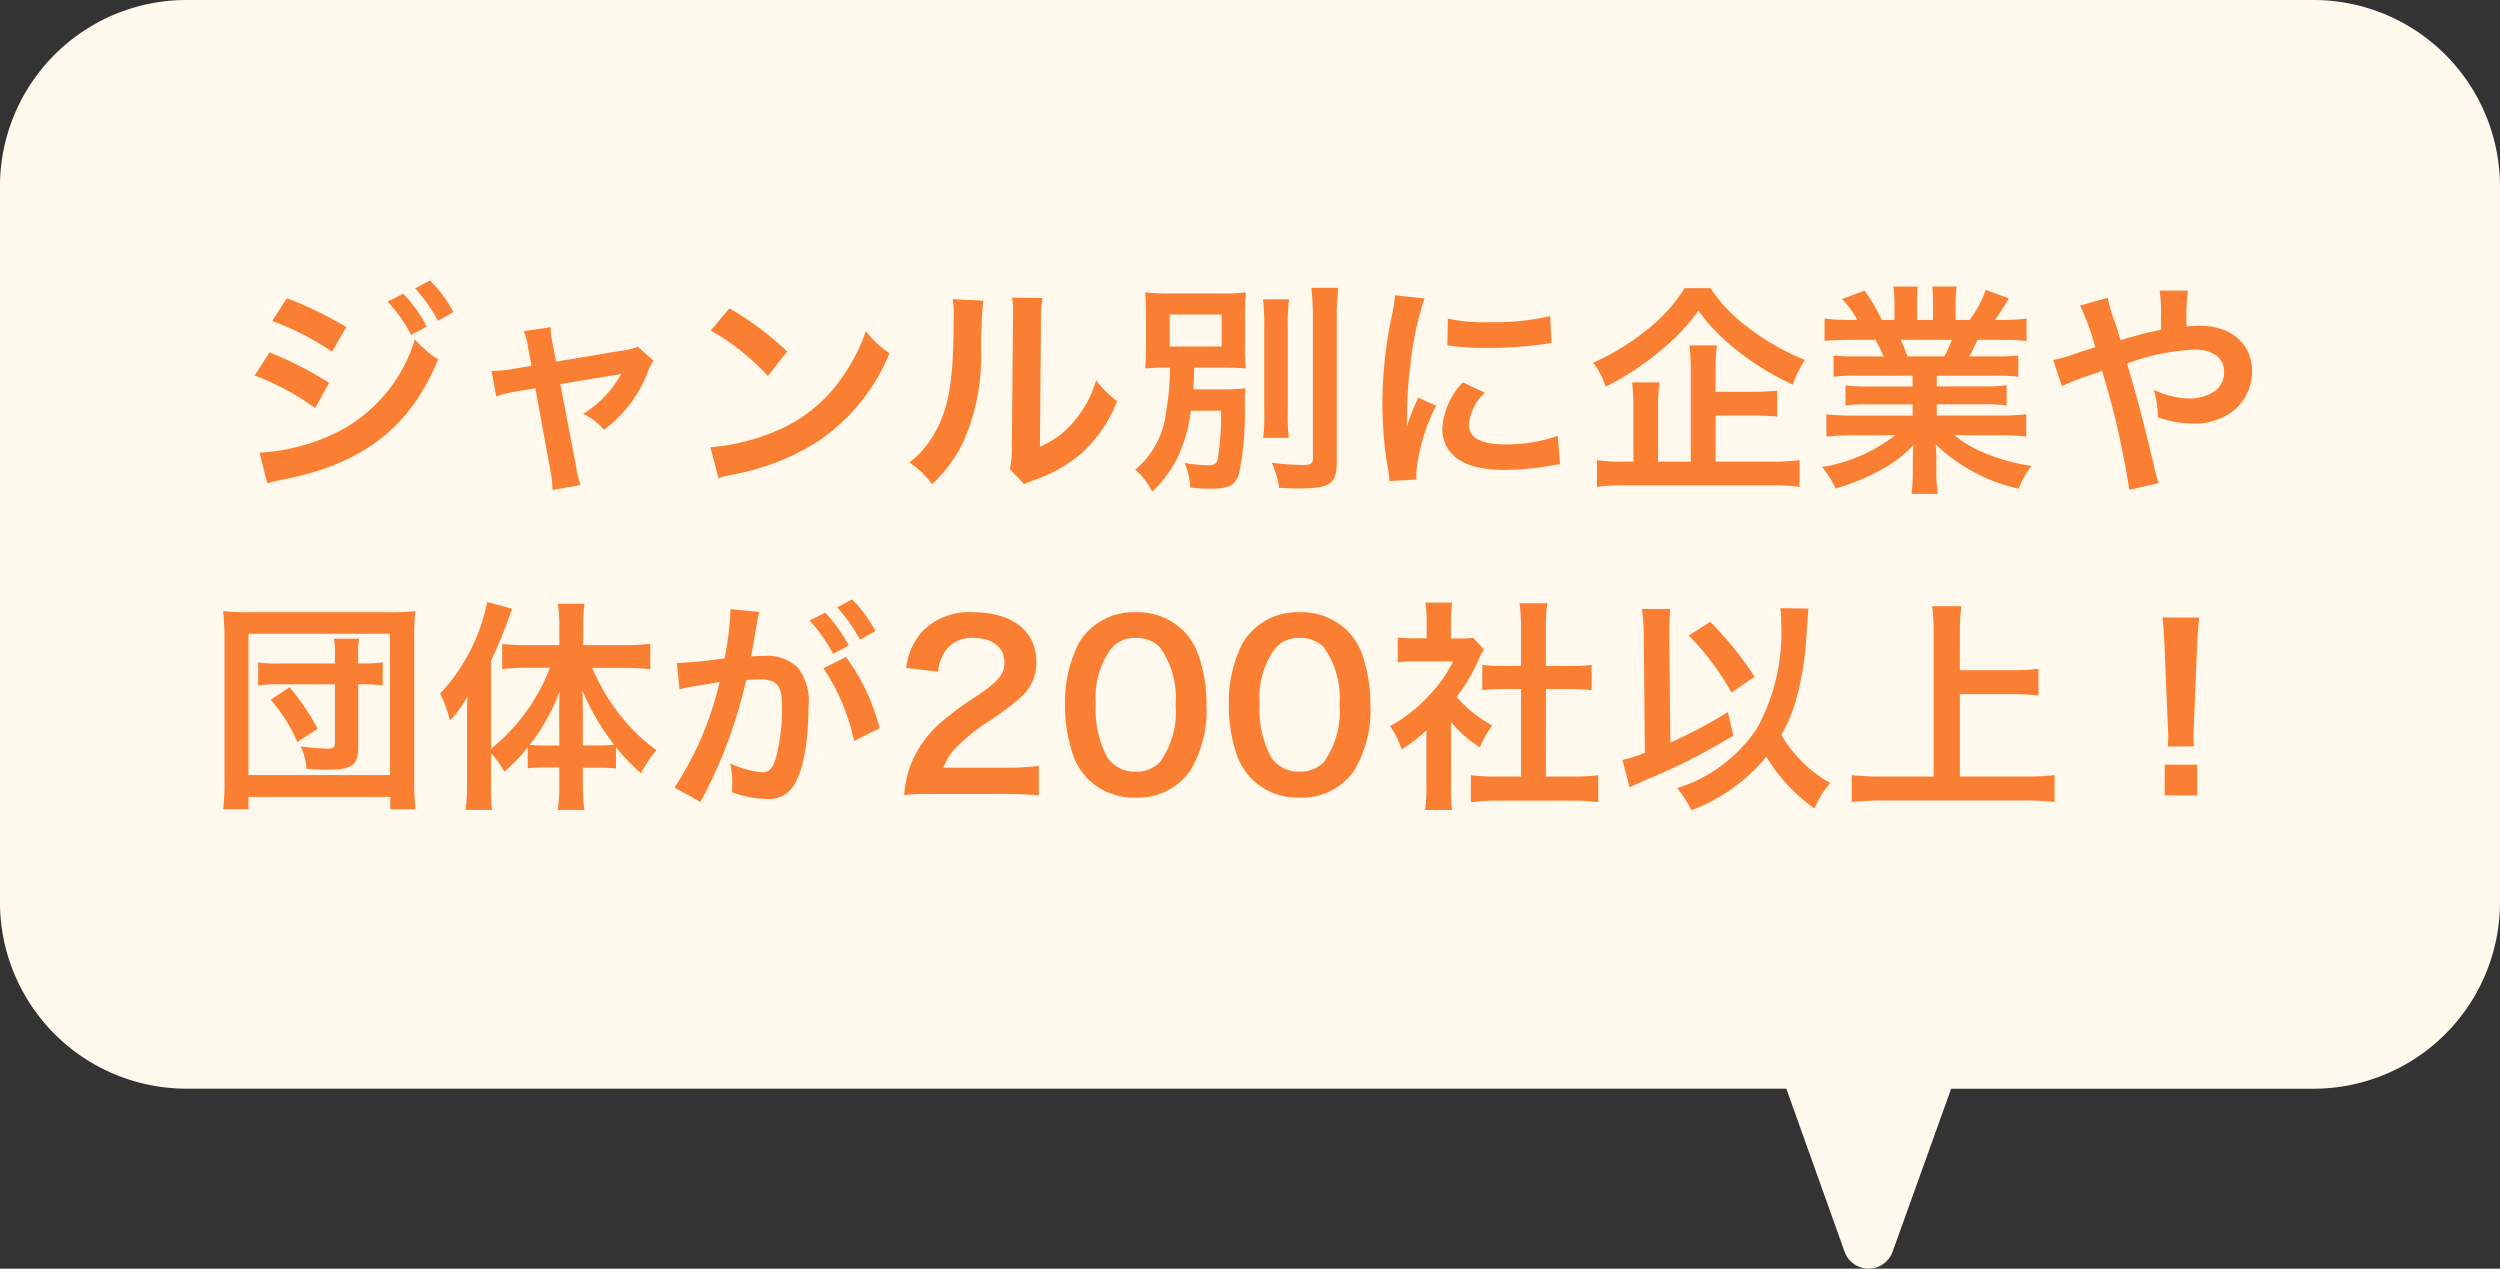 <svg xmlns="http://www.w3.org/2000/svg" width="134" height="68" viewBox="0 0 134 68">
  <rect x="0" y="0" width="134" height="68" fill="#333333" stroke="none"/>
  <g id="グループ_489" data-name="グループ 489" transform="translate(-18823 -4572.316)">
    <path id="合体_9" data-name="合体 9" d="M69.12,36.415a10,10,0,0,1-10-10V-11.94a10,10,0,0,1,10-10H88.536l3.138-8.734a1.367,1.367,0,0,1,2.576,0l3.122,8.736h85.749a10,10,0,0,1,10,10V26.415a10,10,0,0,1-10,10Z" transform="translate(19016.119 4608.731) rotate(180)" fill="#fff9ed"/>
    <path id="パス_503" data-name="パス 503" d="M-52.4-8.208a14.528,14.528,0,0,1,3.2,1.644l.768-1.32a19.761,19.761,0,0,0-3.192-1.548Zm-.948,2.916A13.928,13.928,0,0,1-50.1-3.54l.744-1.356a18.94,18.94,0,0,0-3.192-1.632Zm7.128-3.96a8.1,8.1,0,0,1,1.26,1.788l.84-.444a7.777,7.777,0,0,0-1.26-1.764ZM-52.668.492a7.086,7.086,0,0,1,.84-.2c4.3-.84,6.828-2.808,8.316-6.444A5.834,5.834,0,0,1-44.76-7.224a8.253,8.253,0,0,1-4.86,5.292,10.66,10.66,0,0,1-3.468.78Zm9.972-9.18a6.94,6.94,0,0,0-1.248-1.692l-.8.42a8.841,8.841,0,0,1,1.224,1.74Zm4.188,2.88-1,.168a6.73,6.73,0,0,1-1.14.108l.252,1.368a6.17,6.17,0,0,1,1.056-.264L-38.3-4.6l.816,4.476a5,5,0,0,1,.1.972l1.5-.264a4.593,4.593,0,0,1-.228-.972l-.852-4.44,2.82-.468a3.7,3.7,0,0,0,.444-.084,5.651,5.651,0,0,1-2.04,2.148,3.381,3.381,0,0,1,1.116.852A6.816,6.816,0,0,0-32.268-5.5a2.747,2.747,0,0,1,.3-.576l-.84-.756a3.029,3.029,0,0,1-.792.2l-3.588.6-.18-.924a4.714,4.714,0,0,1-.12-.924l-1.428.216a3.775,3.775,0,0,1,.228.9ZM-28.9-7.7a12.6,12.6,0,0,1,3.06,2.436L-24.8-6.576a17,17,0,0,0-3.1-2.316Zm.42,7.92a4.248,4.248,0,0,1,.792-.2,12.962,12.962,0,0,0,4.572-1.8,10.532,10.532,0,0,0,3.8-4.7A5.175,5.175,0,0,1-20.58-7.668a10.02,10.02,0,0,1-1.224,2.4,8.017,8.017,0,0,1-3.564,2.94,11.434,11.434,0,0,1-3.552.888Zm12.552-9.6a6.031,6.031,0,0,1,.048,1.092c0,3.36-.276,4.908-1.14,6.288a4.93,4.93,0,0,1-1.236,1.38A4.271,4.271,0,0,1-17.04.54a7.642,7.642,0,0,0,1.656-2.22,11.236,11.236,0,0,0,.972-4.932,25.078,25.078,0,0,1,.12-2.688Zm3.18-.084a5.194,5.194,0,0,1,.048.792v.36l-.06,6.768a5.377,5.377,0,0,1-.108,1.272L-12.1.54A5.222,5.222,0,0,1-11.58.324a7.925,7.925,0,0,0,2.556-1.44,7.447,7.447,0,0,0,1.908-2.8A5.03,5.03,0,0,1-8.244-5.04a5.864,5.864,0,0,1-1.176,2.2,4.824,4.824,0,0,1-1.836,1.368L-11.2-8.3a6.5,6.5,0,0,1,.084-1.14ZM-1.548-3.4A14.617,14.617,0,0,1-1.728-.8c-.048.24-.18.324-.516.324A8.19,8.19,0,0,1-3.5-.6,3.741,3.741,0,0,1-3.2.72c.528.048.8.06,1.068.06C-1.1.78-.78.6-.576-.048a16.621,16.621,0,0,0,.3-3.72c.012-.48.012-.6.036-.84a7.574,7.574,0,0,1-1.14.06H-3.036C-3.012-5-3-5.064-2.988-5.712h1.26c.684,0,1.116.012,1.512.048A9.007,9.007,0,0,1-.264-6.912v-1.56A12.65,12.65,0,0,1-.216-9.744a10.589,10.589,0,0,1-1.476.06H-4.116a12.026,12.026,0,0,1-1.5-.06c.036.456.048.708.048,1.32v1.452c0,.612-.012.888-.048,1.308a12.029,12.029,0,0,1,1.332-.048,14.077,14.077,0,0,1-.2,2.316A4.7,4.7,0,0,1-6.144-.24a3.7,3.7,0,0,1,.9,1.176A6.091,6.091,0,0,0-3.852-.948,8.1,8.1,0,0,0-3.168-3.4ZM-4.3-8.556h2.784V-6.84H-4.3ZM.7-9.372A11.048,11.048,0,0,1,.768-7.908v4.56a9.205,9.205,0,0,1-.06,1.4h1.38a10,10,0,0,1-.06-1.428V-7.908A9.294,9.294,0,0,1,2.1-9.372Zm2.592-.612a14.274,14.274,0,0,1,.084,1.632v7.5c0,.288-.12.36-.576.36a14.933,14.933,0,0,1-1.632-.12A5.313,5.313,0,0,1,1.572.732c.564.024.732.036,1,.036C4.32.768,4.656.528,4.656-.684V-8.352A12.549,12.549,0,0,1,4.74-9.984ZM8.928.288C8.916.132,8.916.036,8.916-.036A9.851,9.851,0,0,1,9.984-3.672L9.024-4.1A12.239,12.239,0,0,0,8.4-2.52c.012-.3.024-.4.024-.66A20.036,20.036,0,0,1,8.6-5.832,16.544,16.544,0,0,1,9.36-9.42L7.776-9.588A7.852,7.852,0,0,1,7.6-8.472,23.037,23.037,0,0,0,7.1-3.78,20.931,20.931,0,0,0,7.416-.192c.036.276.048.348.06.564ZM10.584-6.9a14.245,14.245,0,0,0,2.16.132,21.5,21.5,0,0,0,2.568-.144c.576-.072.756-.1.852-.108l-.072-1.452a13.233,13.233,0,0,1-3.264.324,8.652,8.652,0,0,1-2.22-.192Zm.828,1.98a3.92,3.92,0,0,0-1.1,2.472,2.01,2.01,0,0,0,.36,1.176c.528.708,1.488,1.044,2.976,1.044a14.8,14.8,0,0,0,2.484-.228,4.011,4.011,0,0,1,.492-.072L16.5-2.052a8.433,8.433,0,0,1-2.856.456c-1.248,0-1.908-.36-1.908-1.044a2.715,2.715,0,0,1,.852-1.728ZM24.96-3.144h1.992a12.625,12.625,0,0,1,1.308.06V-4.476a12.2,12.2,0,0,1-1.32.06H24.96V-5.6a9.126,9.126,0,0,1,.072-1.3H23.556a10.071,10.071,0,0,1,.072,1.332v4.9H21.876V-3.564A8.3,8.3,0,0,1,21.96-4.92H20.484a11.5,11.5,0,0,1,.072,1.368v2.88h-.528A8.322,8.322,0,0,1,18.6-.756V.684A10.243,10.243,0,0,1,20.136.6h7.812A10.2,10.2,0,0,1,29.46.684V-.756a9.889,9.889,0,0,1-1.512.084H24.96ZM23.3-9.972a8.725,8.725,0,0,1-1.956,2.184A12.774,12.774,0,0,1,18.4-5.976a4.52,4.52,0,0,1,.672,1.284A14.961,14.961,0,0,0,22.056-6.66a10.9,10.9,0,0,0,1.98-2.1,10.74,10.74,0,0,0,2.1,2.148A14.31,14.31,0,0,0,29.1-4.8a5.2,5.2,0,0,1,.66-1.32,12.657,12.657,0,0,1-3.024-1.716,8.35,8.35,0,0,1-2.052-2.136ZM35.52-5.28V-4.7H33.144a8.521,8.521,0,0,1-1.224-.06v1.08a8.624,8.624,0,0,1,1.224-.06H35.52v.6H32.34a11.139,11.139,0,0,1-1.44-.072v1.2a13.191,13.191,0,0,1,1.452-.072h2.232a8.626,8.626,0,0,1-3.924,1.7A4.912,4.912,0,0,1,31.392.768,11.61,11.61,0,0,0,33.84-.24a6.674,6.674,0,0,0,1.728-1.32,8.08,8.08,0,0,0-.036.816v.576a8.956,8.956,0,0,1-.072,1.224h1.416a6.828,6.828,0,0,1-.084-1.212V-.744a8.214,8.214,0,0,0-.036-.852A9.364,9.364,0,0,0,41.208.78a4.752,4.752,0,0,1,.684-1.224,10.3,10.3,0,0,1-2.5-.684,6.23,6.23,0,0,1-1.632-.96h2.412a12.963,12.963,0,0,1,1.44.072v-1.2a10.6,10.6,0,0,1-1.452.072H36.816v-.6h2.508a8.809,8.809,0,0,1,1.236.06v-1.08a8.705,8.705,0,0,1-1.236.06H36.816V-5.28h3.132a8.809,8.809,0,0,1,1.236.06V-6.36a11.035,11.035,0,0,1-1.236.048H38.556c.168-.3.216-.408.444-.888h1.2c.588,0,1.056.024,1.428.06v-1.2a9.73,9.73,0,0,1-1.356.072h-.336c.264-.372.456-.672.744-1.152l-1.236-.456a6.4,6.4,0,0,1-.864,1.608h-.756V-9.12a6.3,6.3,0,0,1,.06-.936H36.576a8.546,8.546,0,0,1,.036.888v.9H35.76v-.9a8.082,8.082,0,0,1,.036-.888H34.488a6.674,6.674,0,0,1,.06.936v.852h-.684A8.484,8.484,0,0,0,32.94-9.84l-1.2.456a5.072,5.072,0,0,1,.816,1.116h-.384A10.169,10.169,0,0,1,30.8-8.34v1.2c.384-.036.84-.06,1.428-.06h1.3c.132.228.264.5.444.888H32.52a10.9,10.9,0,0,1-1.236-.048v1.14a8.914,8.914,0,0,1,1.236-.06Zm-.276-1.032a7.66,7.66,0,0,0-.36-.888H37.62a7,7,0,0,1-.4.888Zm11.412-.876c-.108-.4-.156-.552-.252-.852a7.928,7.928,0,0,1-.42-1.416l-1.488.42A13.122,13.122,0,0,1,45.312-6.8c-.576.18-.672.2-1.164.372a6.842,6.842,0,0,1-1.092.312l.468,1.4a13.885,13.885,0,0,1,1.548-.612,5.614,5.614,0,0,0,.6-.216A45.163,45.163,0,0,1,47.136.84L48.72.48A3.206,3.206,0,0,1,48.54-.1c-.72-3-.78-3.228-1.524-5.832a12.091,12.091,0,0,1,3.6-.744c1.008,0,1.6.444,1.6,1.2a1.241,1.241,0,0,1-.492,1.02,2.407,2.407,0,0,1-1.356.4,4.535,4.535,0,0,1-1.92-.468,5.289,5.289,0,0,1,.216,1.476,5.868,5.868,0,0,0,1.86.336,3.373,3.373,0,0,0,2.22-.708,2.722,2.722,0,0,0,.972-2.088c0-1.476-1.116-2.448-2.808-2.448-.24,0-.408.012-.7.036a13.382,13.382,0,0,1,.06-1.92H48.756a7.044,7.044,0,0,1,.072,1.44c.012.42.012.42.012.66-.48.1-.684.144-1.02.228Zm-95.7,17.336h-3a6.6,6.6,0,0,1-1.116-.06v1.236a7.045,7.045,0,0,1,1.116-.06h3V14.4c0,.24-.1.312-.384.312a12.061,12.061,0,0,1-1.452-.12,3.266,3.266,0,0,1,.312,1.2c.72.048.8.048,1.128.048,1.32,0,1.644-.24,1.644-1.2V11.264h.312a7.366,7.366,0,0,1,1,.06V10.088a6.729,6.729,0,0,1-.972.06H-47.8V9.692a4.047,4.047,0,0,1,.06-.876H-49.1a4.185,4.185,0,0,1,.06.876Zm-.924,3.5A12.151,12.151,0,0,0-51.48,11.42l-1.008.672A8.447,8.447,0,0,1-51.06,14.36Zm-3.708,4.308V17.3h7.6v.66h1.356a11.892,11.892,0,0,1-.072-1.548V8.78a12.9,12.9,0,0,1,.06-1.44,11.613,11.613,0,0,1-1.4.06h-7.488a11.828,11.828,0,0,1-1.416-.06,12.81,12.81,0,0,1,.072,1.44V16.4a11.854,11.854,0,0,1-.072,1.56Zm0-9.4h7.584v7.572h-7.584Zm13,6.408a4.614,4.614,0,0,1,.708.984,8.585,8.585,0,0,0,1.26-1.308v1.128a5.946,5.946,0,0,1,.852-.048h.84v.96A9.575,9.575,0,0,1-37.1,18h1.428a9.217,9.217,0,0,1-.084-1.308v-.96h.9a5.982,5.982,0,0,1,.876.048v-1.14a11.79,11.79,0,0,0,1.344,1.392,5.957,5.957,0,0,1,.828-1.236,9.532,9.532,0,0,1-2.04-2,10.462,10.462,0,0,1-1.4-2.412h1.764a11.959,11.959,0,0,1,1.344.072V9.092a11.425,11.425,0,0,1-1.38.072h-2.22V8.084a8.542,8.542,0,0,1,.072-1.14H-37.1a6.832,6.832,0,0,1,.084,1.128V9.164h-1.752c-.468,0-.936-.024-1.308-.06v1.344a11.141,11.141,0,0,1,1.272-.072h1.284A10.265,10.265,0,0,1-40.68,14.72v-4.7a26.044,26.044,0,0,0,1.128-2.808l-1.332-.36a10.048,10.048,0,0,1-2.52,4.908,7.06,7.06,0,0,1,.528,1.452,6.683,6.683,0,0,0,.936-1.284c-.024.528-.024.72-.024,1.356v3.312a11.711,11.711,0,0,1-.072,1.4h1.416a10.816,10.816,0,0,1-.06-1.392Zm4.92-.42v-1.5c0-.48,0-.768-.024-1.44a13.039,13.039,0,0,0,1.7,2.9,7.909,7.909,0,0,1-.8.036Zm-1.26,0h-.792a7.186,7.186,0,0,1-.792-.036A10.619,10.619,0,0,0-37,11.648c-.024.564-.024.816-.024,1.44ZM-22.86,10.4a11.224,11.224,0,0,1,1.644,3.9l1.368-.684a11.161,11.161,0,0,0-1.8-3.816Zm-3.528-2.64a2.792,2.792,0,0,1,.1-.372l-1.56-.156v.216a16.88,16.88,0,0,1-.312,2.424,24.646,24.646,0,0,1-2.556.252l.144,1.416a4.927,4.927,0,0,1,.492-.12l1.092-.18c.384-.072.384-.072.564-.1A17.651,17.651,0,0,1-30.84,16.8l1.392.768A25.763,25.763,0,0,0-27,11.036c.276-.024.468-.036.72-.036.924,0,1.2.324,1.2,1.428a10.662,10.662,0,0,1-.312,2.736c-.18.588-.372.816-.72.816a5.023,5.023,0,0,1-1.752-.48,4.507,4.507,0,0,1,.12,1.02c0,.12-.012.3-.024.528a5.563,5.563,0,0,0,1.848.36,1.52,1.52,0,0,0,1.332-.54c.576-.66.924-2.3.924-4.368a2.911,2.911,0,0,0-.564-2.124A2.325,2.325,0,0,0-26,9.74c-.216,0-.384.012-.744.024.036-.156.036-.156.072-.36.12-.648.2-1.14.264-1.488Zm2.784.084a8.1,8.1,0,0,1,1.26,1.788l.84-.444a7.777,7.777,0,0,0-1.26-1.764Zm3.528.564a6.94,6.94,0,0,0-1.248-1.692l-.8.42A8.841,8.841,0,0,1-20.9,8.876Zm6.948,8.736c.768,0,1.248.024,1.812.072V15.632a12.608,12.608,0,0,1-1.752.1h-3.36a2.893,2.893,0,0,1,.684-1.08,10.5,10.5,0,0,1,1.428-1.2A15.023,15.023,0,0,0-12.3,11.972a2.436,2.436,0,0,0,.852-1.92c0-1.644-1.3-2.652-3.4-2.652a3.489,3.489,0,0,0-2.748,1.068,3.6,3.6,0,0,0-.828,1.92l1.716.2a2.281,2.281,0,0,1,.372-1.1,1.7,1.7,0,0,1,1.524-.708c1.02,0,1.656.5,1.656,1.32,0,.612-.336,1.008-1.44,1.764a16.525,16.525,0,0,0-1.98,1.452,5.922,5.922,0,0,0-1.644,2.352,6.132,6.132,0,0,0-.312,1.536,11.059,11.059,0,0,1,1.548-.06Zm7,.192A3.406,3.406,0,0,0-3.216,15.92a6.3,6.3,0,0,0,.888-3.552A8.07,8.07,0,0,0-2.8,9.584a3.362,3.362,0,0,0-.792-1.212A3.486,3.486,0,0,0-6.12,7.4,3.412,3.412,0,0,0-9.18,9.068a7.066,7.066,0,0,0-.732,3.324,8.031,8.031,0,0,0,.468,2.76,3.362,3.362,0,0,0,.792,1.212A3.457,3.457,0,0,0-6.132,17.336Zm.012-1.392a1.758,1.758,0,0,1-1.536-.78,5.4,5.4,0,0,1-.612-2.856,4.478,4.478,0,0,1,.792-2.916A1.614,1.614,0,0,1-6.132,8.78a1.734,1.734,0,0,1,1.308.5,4.654,4.654,0,0,1,.84,3.072,4.624,4.624,0,0,1-.84,3.084A1.744,1.744,0,0,1-6.12,15.944Zm8.772,1.392A3.406,3.406,0,0,0,5.568,15.92a6.3,6.3,0,0,0,.888-3.552,8.07,8.07,0,0,0-.468-2.784A3.362,3.362,0,0,0,5.2,8.372,3.486,3.486,0,0,0,2.664,7.4,3.412,3.412,0,0,0-.4,9.068a7.066,7.066,0,0,0-.732,3.324,8.031,8.031,0,0,0,.468,2.76,3.362,3.362,0,0,0,.792,1.212A3.457,3.457,0,0,0,2.652,17.336Zm.012-1.392a1.758,1.758,0,0,1-1.536-.78,5.4,5.4,0,0,1-.612-2.856,4.478,4.478,0,0,1,.792-2.916A1.614,1.614,0,0,1,2.652,8.78a1.734,1.734,0,0,1,1.308.5,4.654,4.654,0,0,1,.84,3.072,4.624,4.624,0,0,1-.84,3.084A1.744,1.744,0,0,1,2.664,15.944Zm8.112-2.652a6.587,6.587,0,0,0,1.548,1.356,5.118,5.118,0,0,1,.66-1.176,7.075,7.075,0,0,1-1.908-1.524,9.859,9.859,0,0,0,1.2-2.052,3.336,3.336,0,0,1,.264-.5l-.576-.624a4.371,4.371,0,0,1-.7.036h-.492V7.82a5.115,5.115,0,0,1,.072-.936H9.4a5.51,5.51,0,0,1,.072.912V8.8h-.6a7.327,7.327,0,0,1-.948-.048v1.332a8.216,8.216,0,0,1,1.008-.048h1.956a7.13,7.13,0,0,1-1.308,1.848,8.277,8.277,0,0,1-2.064,1.62,4.649,4.649,0,0,1,.612,1.248,8.087,8.087,0,0,0,1.332-1.02v3.012A7.179,7.179,0,0,1,9.384,18h1.452a8.521,8.521,0,0,1-.06-1.224Zm5.088-1.776h1.272c.42,0,.792.024,1.176.06V10.22a7.8,7.8,0,0,1-1.176.06H15.864V8.168a7.035,7.035,0,0,1,.084-1.248h-1.5a8.494,8.494,0,0,1,.084,1.248V10.28h-.9a8.1,8.1,0,0,1-1.176-.06v1.356c.384-.036.768-.06,1.176-.06h.9v4.692H13.224a10.881,10.881,0,0,1-1.38-.072v1.452A9.677,9.677,0,0,1,13.2,17.5h4.1a9.853,9.853,0,0,1,1.368.084V16.136a10.293,10.293,0,0,1-1.368.072h-1.44ZM28.428,7.184a4.9,4.9,0,0,1,.048.792,10.653,10.653,0,0,1-1.3,5.652,7.986,7.986,0,0,1-4.284,3.2,5.5,5.5,0,0,1,.768,1.188,9.559,9.559,0,0,0,4.02-2.868,9.354,9.354,0,0,0,2.58,2.772,5.279,5.279,0,0,1,.84-1.368,6.927,6.927,0,0,1-2.616-2.58,8.588,8.588,0,0,0,.756-1.752,16.108,16.108,0,0,0,.576-3.348c.108-1.536.108-1.536.12-1.668Zm-7.26,7.752a7.844,7.844,0,0,1-1.2.384l.384,1.464c.3-.144.384-.18.84-.384a32.116,32.116,0,0,0,4.716-2.388l-.288-1.26a25.079,25.079,0,0,1-3.084,1.632l-.06-5.724V8.4a10.6,10.6,0,0,1,.06-1.176H21.012a10.978,10.978,0,0,1,.1,1.428ZM23.52,8.648a13.865,13.865,0,0,1,2.292,3.06l1.236-.852a17.958,17.958,0,0,0-2.376-2.94Zm14.532,3.144h2.82a12.529,12.529,0,0,1,1.392.072V10.436a12.222,12.222,0,0,1-1.392.072h-2.82V8.456a9.683,9.683,0,0,1,.084-1.38H36.564a10.273,10.273,0,0,1,.084,1.38v7.752H33.912a15.834,15.834,0,0,1-1.656-.072v1.44a15,15,0,0,1,1.656-.084h7.62a13.094,13.094,0,0,1,1.6.084v-1.44a15.411,15.411,0,0,1-1.62.072H38.052Zm12.552,2.8a4.286,4.286,0,0,1-.024-.5c0-.168,0-.168.024-.864l.168-4.08c.024-.516.072-1.14.108-1.464H48.912c.048.336.084.936.108,1.464l.168,4.08c.036.72.036.72.036.852s-.012.264-.024.516Zm.168,2.628V15.572h-1.74v1.644Z" transform="translate(18889.996 4597.731)" fill="#fa7f32"/>
  </g>
</svg>

